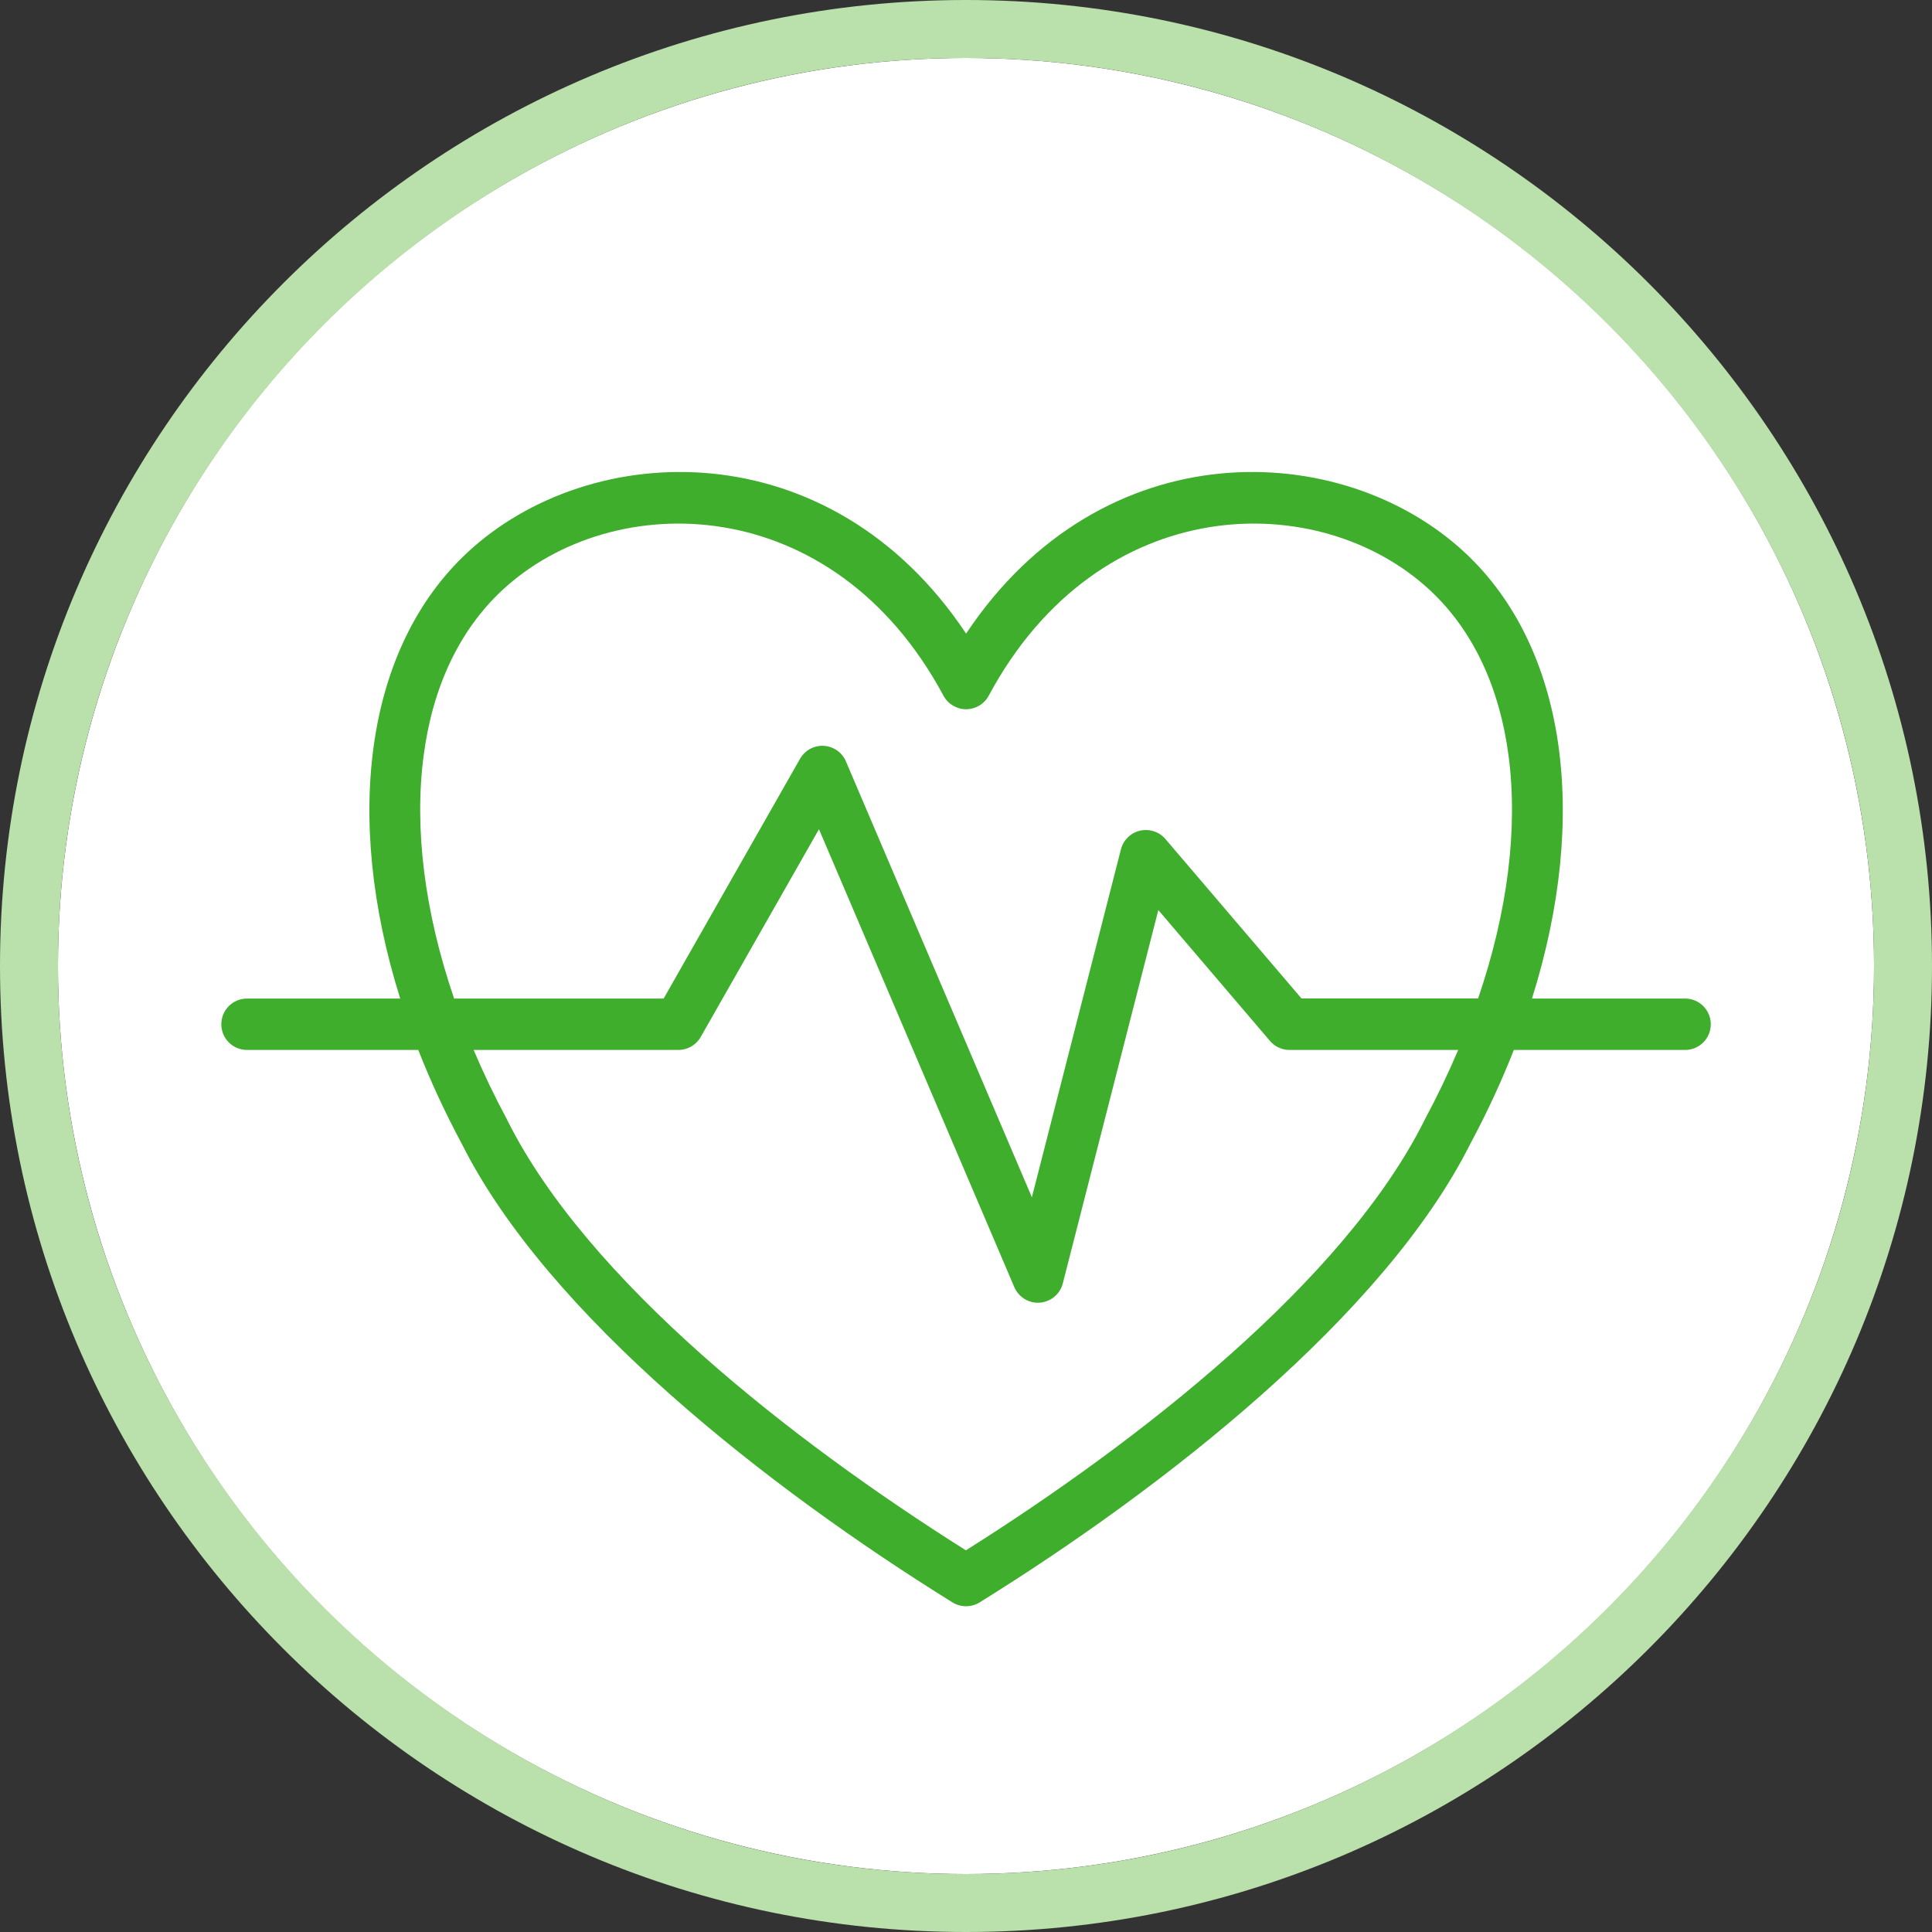 <?xml version="1.0" encoding="UTF-8"?><svg id="Layer_2" xmlns="http://www.w3.org/2000/svg" viewBox="0 0 200 200"><rect x="0" y="0" width="200" height="200" fill="#333333" stroke="none"/><defs><style>.cls-1{fill:#3eae2c;fill-rule:evenodd;}.cls-1,.cls-2,.cls-3{stroke-width:0px;}.cls-2{fill:#bae0ab;}.cls-3{fill:#fff;}</style></defs><g id="Layer_1-2"><circle class="cls-3" cx="100" cy="100" r="94"/><path class="cls-2" d="m100,0C44.86,0,0,44.86,0,100s44.86,100,100,100,100-44.86,100-100S155.14,0,100,0Zm0,194c-51.83,0-94-42.17-94-94S48.17,6,100,6s94,42.17,94,94-42.17,94-94,94Z"/><g id="Design-Here"><path class="cls-1" d="m41.42,103.37h-15.85c-1.47,0-2.66,1.19-2.66,2.66s1.19,2.66,2.66,2.66h17.73c1.26,3.22,2.77,6.48,4.51,9.73,8.92,17.77,31.72,35.62,50.79,47.46.86.53,1.95.53,2.81,0,19.07-11.84,41.87-29.69,50.79-47.46,1.74-3.25,3.25-6.51,4.51-9.73h17.73c1.47,0,2.66-1.19,2.66-2.66s-1.19-2.66-2.66-2.66h-15.85c5.98-19.02,3.49-36.44-6.94-46.16-12.74-11.87-37.57-12.76-51.64,8.38h0c-14.07-21.14-38.91-20.25-51.64-8.38-10.43,9.72-12.92,27.14-6.94,46.16Zm109.55,5.32h-17.48c-.78,0-1.52-.34-2.02-.93l-11.56-13.55-9.89,38.65c-.28,1.1-1.24,1.9-2.37,1.99-1.14.09-2.2-.56-2.65-1.61l-20.22-47.4-12.24,21.5c-.47.83-1.35,1.35-2.31,1.35h-21.2c1.02,2.41,2.18,4.83,3.48,7.25.01.02.02.05.03.07,8.32,16.61,29.45,33.14,47.45,44.48,18-11.35,39.14-27.88,47.45-44.48.01-.02.02-.05.03-.07,1.3-2.42,2.46-4.84,3.48-7.25Zm2.04-5.32c3.07-8.98,4.14-17.61,3.16-25.11-.91-6.96-3.59-12.92-8.14-17.16h0c-11.44-10.65-34.24-10.39-45.68,10.92-.46.86-1.36,1.4-2.34,1.4s-1.88-.54-2.34-1.4c-11.44-21.31-34.24-21.57-45.68-10.92-4.55,4.24-7.24,10.2-8.14,17.16-.98,7.5.09,16.13,3.16,25.11h21.69l14.12-24.82c.5-.88,1.45-1.4,2.46-1.34,1.01.06,1.9.68,2.29,1.61l19.25,45.12,9.22-36.02c.25-.96,1.01-1.71,1.98-1.93.97-.22,1.98.11,2.62.86l14.09,16.51h18.29Z"/></g></g></svg>